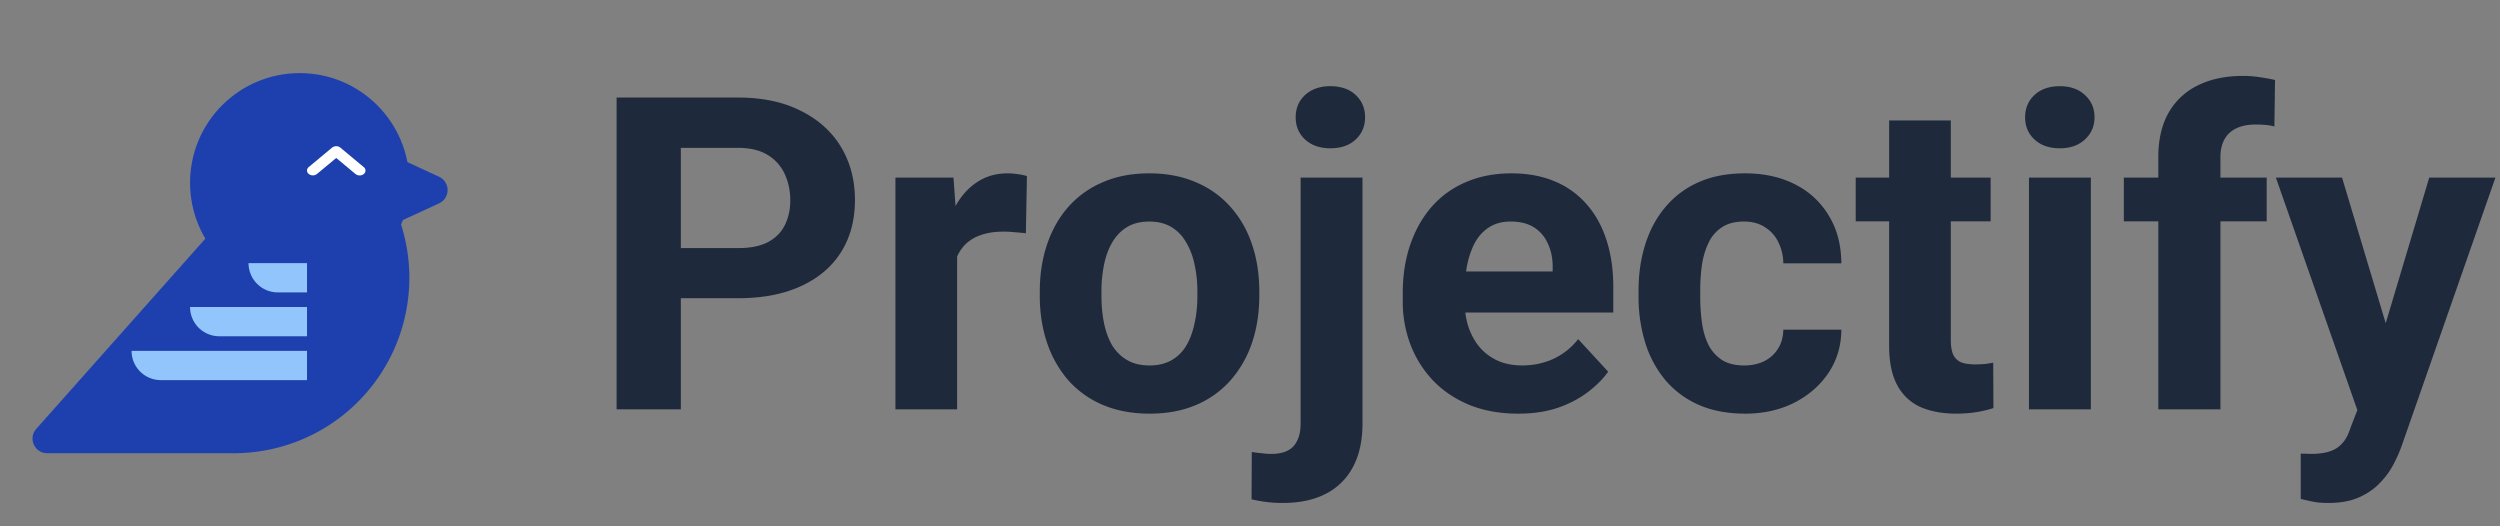 <svg xmlns="http://www.w3.org/2000/svg" width="171" height="36" fill="none"><rect width="100%" height="100%" fill="#808080" stroke="none"/><path fill="#1E40AF" d="M30.035 12.092a1 1 0 0 1 0 1.816l-4.116 1.9a1 1 0 0 1-1.419-.907v-3.802a1 1 0 0 1 1.42-.908z"/><circle cx="20.5" cy="12.5" r="7.5" fill="#1E40AF"/><path fill="#1E40AF" d="M16 31a12 12 0 0 0 0-24v24"/><path fill="#1E40AF" d="M15.253 14.966c.61-.687 1.747-.255 1.747.664V30a1 1 0 0 1-1 1H3.227c-.863 0-1.32-1.02-.748-1.664z"/><path fill="#93C5FD" d="M17 18h4v2h-2a2 2 0 0 1-2-2M13 21h8v2h-6a2 2 0 0 1-2-2M9 24h12v2H11a2 2 0 0 1-2-2"/><path fill="#fff" fill-rule="evenodd" d="M24.883 11.902A.45.45 0 0 1 24.6 12a.45.45 0 0 1-.284-.098l-1.318-1.097-1.32 1.097a.45.45 0 0 1-.281.094.45.45 0 0 1-.28-.098.3.3 0 0 1-.117-.232c0-.088.04-.172.112-.235l1.602-1.333a.45.45 0 0 1 .284-.098c.106 0 .208.035.283.098l1.602 1.333a.3.3 0 0 1 .117.236.3.3 0 0 1-.117.235" clip-rule="evenodd"/><path fill="#1E293B" d="M50.48 20.398h-5.434V16.97h5.435q1.26 0 2.05-.41.791-.425 1.157-1.172.367-.747.367-1.685 0-.953-.367-1.772a2.96 2.96 0 0 0-1.157-1.319q-.79-.498-2.05-.498h-3.912V28h-4.394V6.672h8.306q2.505 0 4.291.908 1.803.894 2.754 2.476t.952 3.618q0 2.065-.952 3.574-.951 1.508-2.754 2.33-1.786.82-4.291.82m14.986-4.79V28h-4.219V12.15h3.97zm4.775-3.56-.073 3.911q-.307-.045-.747-.073a8 8 0 0 0-.777-.044q-.893 0-1.552.234a2.8 2.8 0 0 0-1.084.66q-.424.439-.645 1.069-.205.63-.234 1.435l-.85-.263q0-1.538.308-2.828.307-1.304.894-2.27.6-.968 1.464-1.494.865-.528 1.978-.528.351 0 .718.059.366.044.6.132m.88 8.188v-.307q0-1.743.497-3.208.498-1.48 1.45-2.564a6.5 6.5 0 0 1 2.344-1.684q1.391-.616 3.194-.616 1.8 0 3.208.616a6.5 6.5 0 0 1 2.358 1.684 7.3 7.3 0 0 1 1.465 2.564q.498 1.465.498 3.208v.307q0 1.73-.498 3.208a7.5 7.5 0 0 1-1.465 2.564 6.5 6.5 0 0 1-2.344 1.684q-1.392.6-3.193.601-1.801 0-3.208-.6a6.6 6.6 0 0 1-2.359-1.685 7.6 7.6 0 0 1-1.45-2.564q-.498-1.479-.498-3.208m4.218-.307v.307q0 .996.176 1.86.175.865.556 1.524.396.645 1.026 1.01.63.367 1.538.367.879 0 1.509-.366t1.01-1.01q.381-.66.557-1.524.19-.865.19-1.86v-.308q0-.967-.19-1.817a4.8 4.8 0 0 0-.571-1.523q-.381-.674-1.011-1.055t-1.523-.38-1.524.38q-.615.381-1.01 1.055-.382.66-.557 1.523a9 9 0 0 0-.176 1.817m13.623-7.779h4.233v16.802q0 1.758-.644 2.974a4.3 4.3 0 0 1-1.86 1.846q-1.217.63-2.945.63a9.04 9.04 0 0 1-2.139-.25l.015-3.237q.351.059.689.088.321.045.659.044.66 0 1.098-.22.44-.22.66-.688.234-.455.234-1.187zm-.337-4.13q0-.924.644-1.524.66-.6 1.729-.6 1.084 0 1.729.6.644.6.644 1.524 0 .923-.644 1.523-.645.6-1.729.6-1.07 0-1.729-.6-.645-.6-.644-1.523m15.22 20.273q-1.846 0-3.311-.586-1.464-.6-2.49-1.655a7.4 7.4 0 0 1-1.553-2.447 8.2 8.2 0 0 1-.542-2.988v-.586q0-1.801.513-3.296t1.465-2.592a6.4 6.4 0 0 1 2.344-1.685q1.376-.6 3.105-.6 1.685 0 2.988.556a5.86 5.86 0 0 1 2.183 1.582q.894 1.026 1.348 2.461.454 1.42.454 3.164v1.758H97.751v-2.813h8.452v-.322q0-.879-.322-1.567a2.5 2.5 0 0 0-.938-1.114q-.63-.41-1.611-.41-.835 0-1.436.367-.6.366-.981 1.025-.366.66-.557 1.553a10 10 0 0 0-.175 1.933v.586q0 .952.263 1.758.279.805.777 1.392.512.585 1.23.908.732.322 1.655.322 1.143 0 2.124-.44a4.6 4.6 0 0 0 1.714-1.362l2.051 2.227q-.498.717-1.362 1.377-.85.659-2.051 1.084-1.202.41-2.739.41m15.454-3.296q.775 0 1.377-.293.6-.307.937-.85.352-.555.366-1.303h3.97q-.014 1.67-.893 2.973-.879 1.29-2.359 2.037-1.48.732-3.31.732-1.846 0-3.223-.615a6.3 6.3 0 0 1-2.27-1.7 7.4 7.4 0 0 1-1.363-2.548 10.6 10.6 0 0 1-.454-3.135v-.425q0-1.684.454-3.135.454-1.464 1.363-2.548a6.2 6.2 0 0 1 2.27-1.714q1.362-.616 3.193-.616 1.948 0 3.414.748a5.57 5.57 0 0 1 2.314 2.138q.849 1.377.864 3.267h-3.97a3.3 3.3 0 0 0-.336-1.436 2.43 2.43 0 0 0-.909-1.025q-.585-.396-1.45-.396-.922 0-1.509.396a2.53 2.53 0 0 0-.908 1.055q-.322.659-.454 1.508a13 13 0 0 0-.117 1.758v.425q0 .923.117 1.772.117.85.44 1.51.337.658.922 1.04.587.38 1.524.38m16.86-12.847v2.989h-9.228V12.15zm-6.943-3.91h4.219v14.985q0 .688.175 1.054.19.366.557.513.366.132.923.132.396 0 .703-.03.322-.044.542-.087l.015 3.105q-.542.176-1.172.278t-1.392.103q-1.392 0-2.432-.454a3.36 3.36 0 0 1-1.582-1.494q-.556-1.025-.556-2.696zm13.799 3.91V28h-4.234V12.15zm-4.497-4.13q0-.924.644-1.524.645-.6 1.729-.6 1.07 0 1.713.6.66.6.66 1.524 0 .923-.66 1.523-.643.6-1.713.6-1.084 0-1.729-.6t-.644-1.523M151.877 28h-4.248V10.744q0-1.802.703-3.032a4.6 4.6 0 0 1 2.007-1.875q1.303-.645 3.091-.645.585 0 1.128.088.542.075 1.054.19l-.044 3.18a3.6 3.6 0 0 0-.586-.103 8 8 0 0 0-.717-.03q-.762 0-1.304.264a1.76 1.76 0 0 0-.806.747q-.278.498-.278 1.216zm3.164-15.85v2.989h-9.77V12.15zm6.914 14.063 4.204-14.063h4.527l-6.373 18.238q-.204.6-.556 1.289a5.2 5.2 0 0 1-.923 1.303q-.571.63-1.45 1.026-.864.395-2.124.395-.601 0-.982-.073a17 17 0 0 1-.908-.205v-3.09h.337q.176.014.337.014.835 0 1.362-.19a1.9 1.9 0 0 0 .85-.587q.323-.38.513-.996zm-1.758-14.063 3.443 11.485.6 4.467-2.871.308-5.698-16.26z"/></svg>